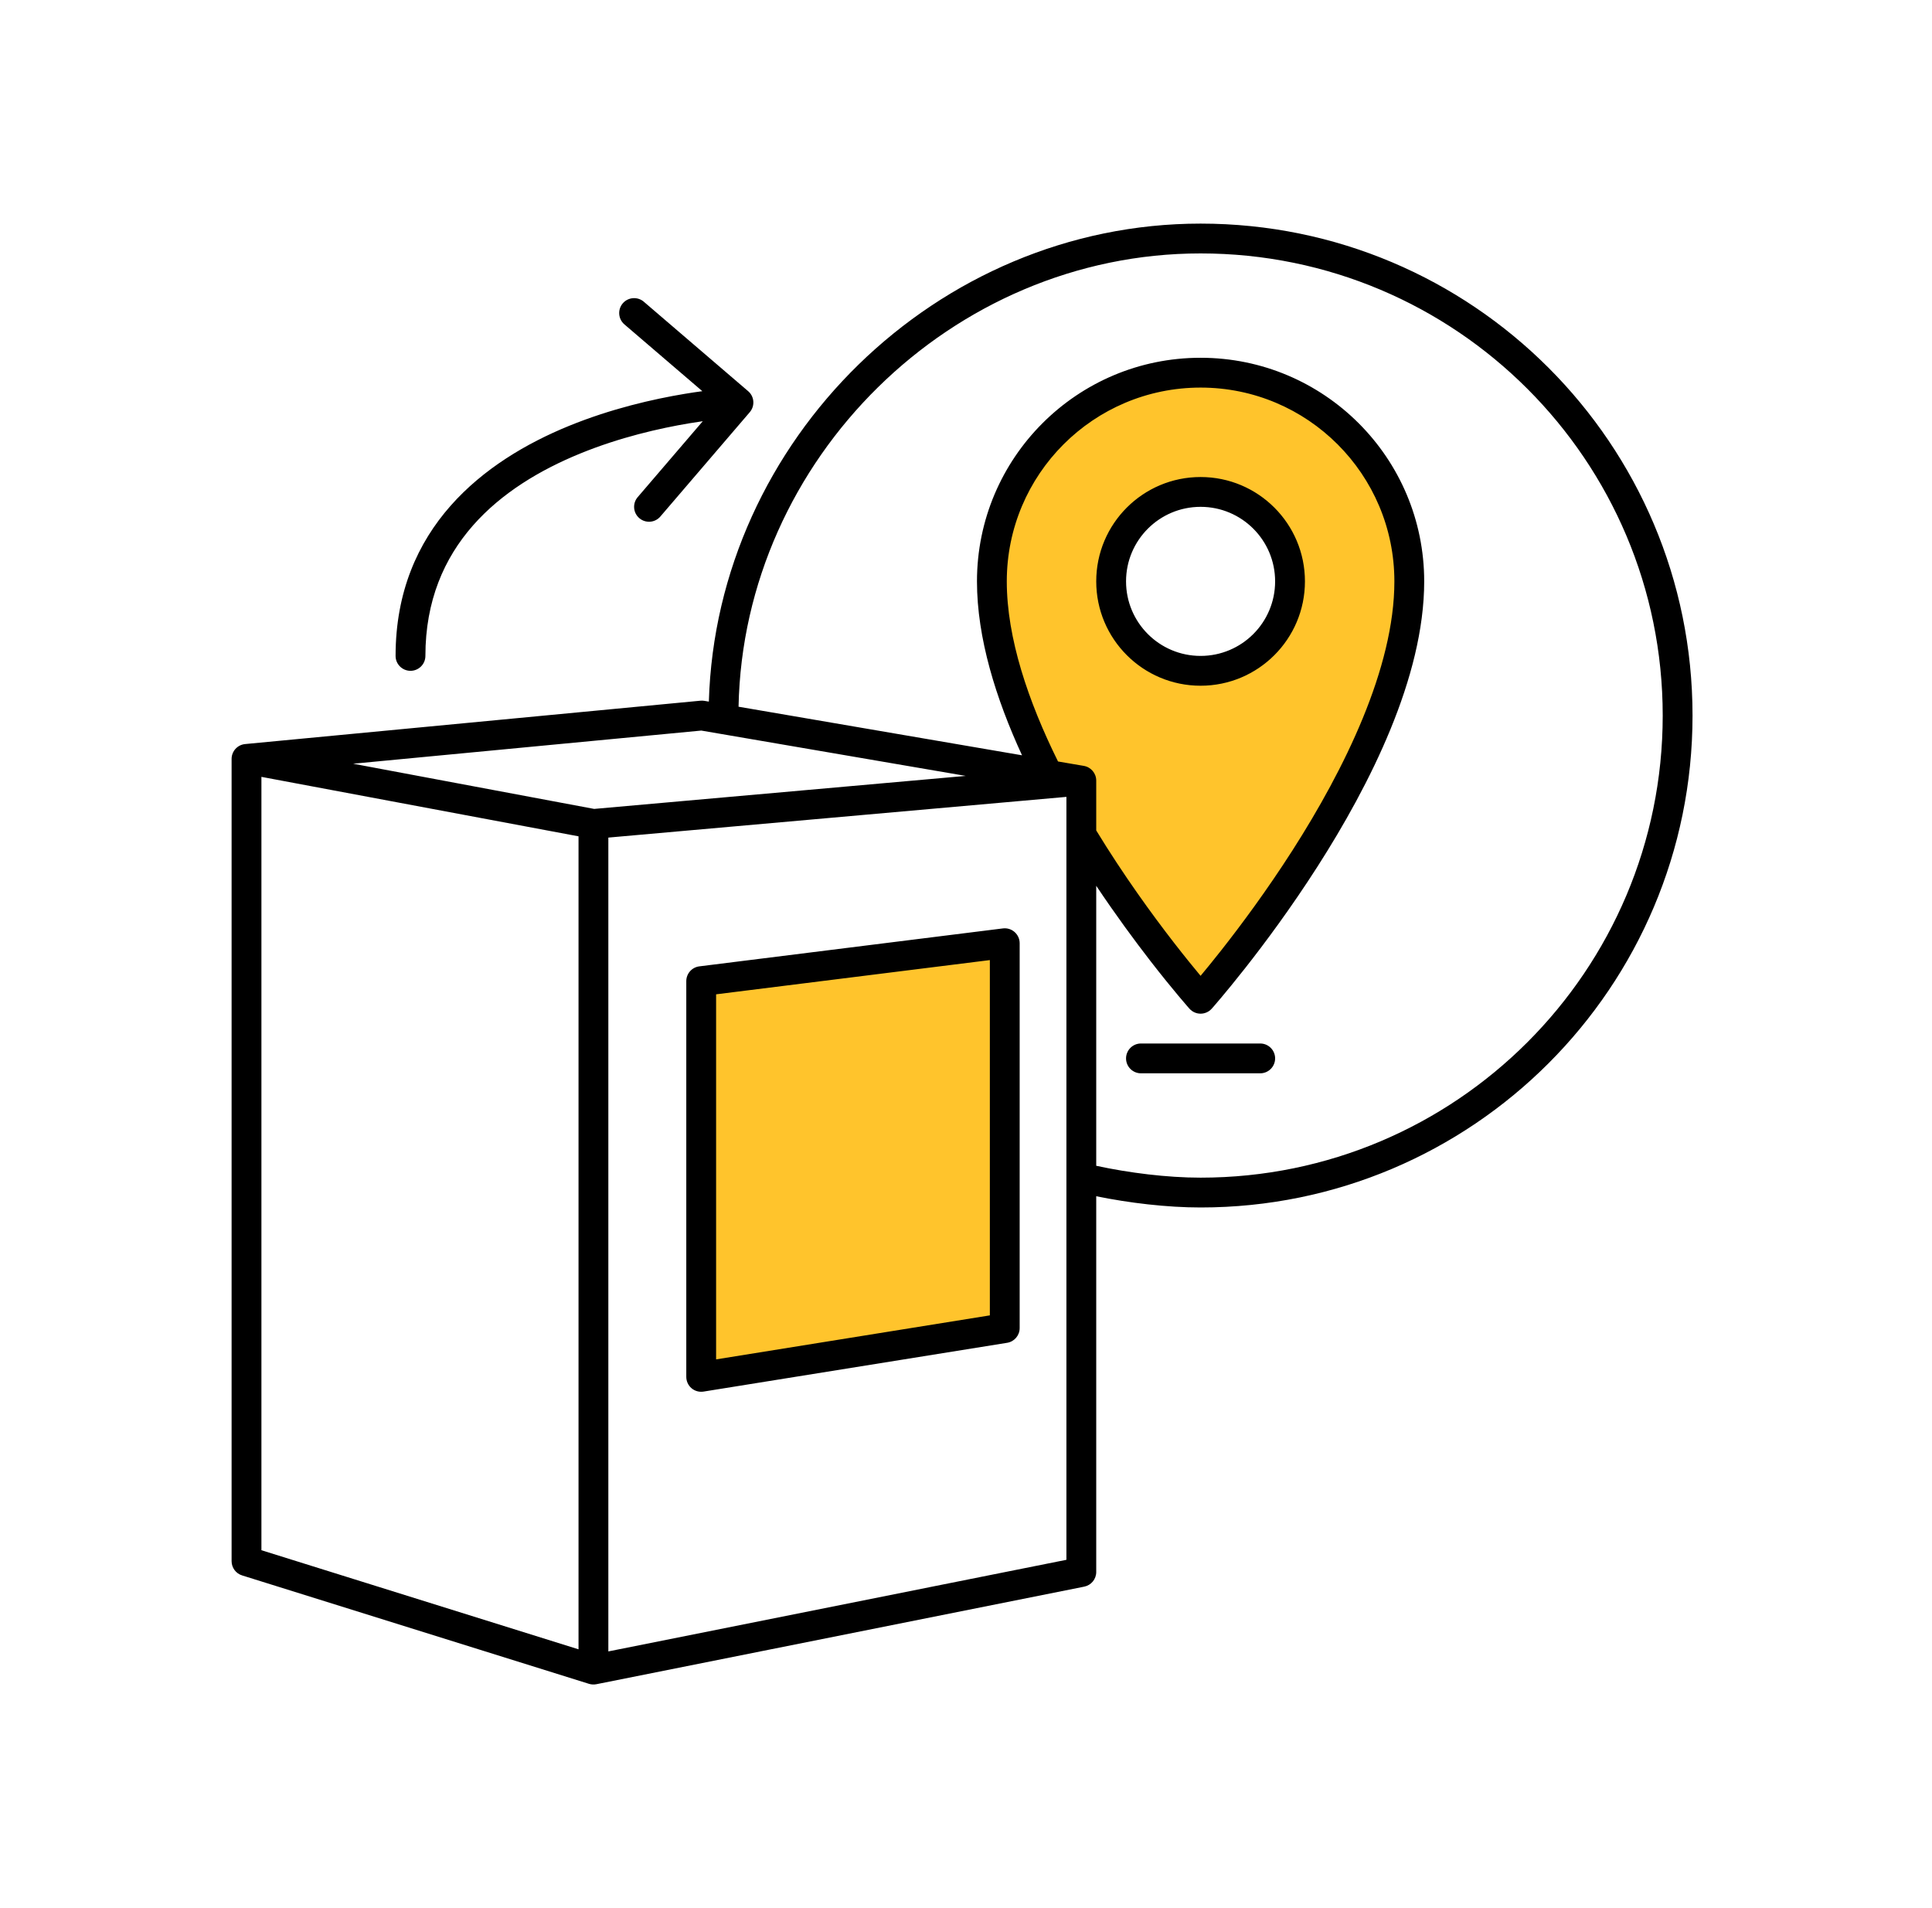 <svg width="81" height="80" viewBox="0 0 81 80" fill="none" xmlns="http://www.w3.org/2000/svg">
<path d="M29.398 41.136L42.125 39.545V55.682L29.398 57.727V41.136Z" fill="#FFC42C"/>
<path fill-rule="evenodd" clip-rule="evenodd" d="M59.085 24.375C59.085 32.031 50.335 41.875 50.335 41.875C50.335 41.875 47.71 38.921 45.335 34.992V32.727L43.941 32.488C42.601 29.847 41.585 26.984 41.585 24.375C41.585 19.543 45.502 15.625 50.335 15.625C55.167 15.625 59.085 19.543 59.085 24.375ZM50.335 28.125C52.406 28.125 54.085 26.446 54.085 24.375C54.085 22.304 52.406 20.625 50.335 20.625C48.264 20.625 46.585 22.304 46.585 24.375C46.585 26.446 48.264 28.125 50.335 28.125Z" fill="#FFC42C"/>
<path fill-rule="evenodd" clip-rule="evenodd" d="M29.719 29.416L29.532 29.384C29.477 29.375 29.422 29.373 29.367 29.378L10.276 31.196C9.955 31.227 9.71 31.496 9.71 31.818V65.454C9.71 65.728 9.888 65.97 10.149 66.051L24.694 70.597C24.794 70.628 24.9 70.633 25.003 70.613L45.458 66.522C45.75 66.463 45.96 66.207 45.96 65.909V50.154C47.348 50.437 48.921 50.625 50.335 50.625C61.726 50.625 70.96 41.391 70.96 30C70.96 18.609 61.726 9.375 50.335 9.375C39.276 9.375 30.04 18.442 29.719 29.416ZM30.964 29.63L42.849 31.667C41.757 29.295 40.96 26.755 40.96 24.375C40.96 19.197 45.157 15 50.335 15C55.513 15 59.71 19.197 59.71 24.375C59.71 28.397 57.431 32.904 55.236 36.333C54.129 38.063 53.023 39.55 52.193 40.604C51.778 41.131 51.432 41.551 51.189 41.84C51.067 41.984 50.971 42.096 50.906 42.172C50.873 42.21 50.847 42.239 50.83 42.259L50.81 42.282L50.804 42.288L50.802 42.29C50.802 42.29 50.802 42.29 50.335 41.875C49.868 42.29 49.868 42.29 49.868 42.29L49.865 42.287L49.859 42.28L49.835 42.253C49.814 42.229 49.784 42.194 49.745 42.149C49.666 42.058 49.552 41.925 49.408 41.753C49.121 41.41 48.713 40.912 48.231 40.29C47.576 39.444 46.781 38.367 45.96 37.138V48.877C47.336 49.175 48.931 49.375 50.335 49.375C61.035 49.375 69.71 40.7 69.71 30C69.71 19.299 61.035 10.625 50.335 10.625C39.896 10.625 31.171 19.249 30.964 29.63ZM44.71 49.362V33.41L25.505 35.117V69.238L44.71 65.397V49.389C44.71 49.38 44.71 49.371 44.71 49.362ZM24.255 69.15V35.064L10.96 32.571V64.995L24.255 69.15ZM14.805 32.02L24.911 33.915L40.489 32.531L29.402 30.63L14.805 32.02ZM44.358 31.926L45.441 32.111C45.741 32.163 45.96 32.423 45.96 32.727V34.817C47.104 36.694 48.3 38.339 49.219 39.524C49.673 40.109 50.058 40.581 50.335 40.913C50.562 40.641 50.861 40.276 51.211 39.831C52.022 38.8 53.103 37.347 54.184 35.659C56.364 32.252 58.46 28.009 58.46 24.375C58.46 19.888 54.822 16.25 50.335 16.25C45.848 16.25 42.21 19.888 42.21 24.375C42.21 26.751 43.108 29.401 44.358 31.926ZM50.335 41.875L49.868 42.29C49.986 42.423 50.156 42.5 50.335 42.5C50.514 42.5 50.684 42.423 50.802 42.29L50.335 41.875ZM26.11 12.718C26.335 12.456 26.73 12.426 26.992 12.65L31.367 16.401C31.629 16.625 31.659 17.02 31.434 17.282L27.685 21.657C27.46 21.919 27.065 21.949 26.803 21.724C26.541 21.5 26.511 21.105 26.736 20.843L29.464 17.66C29.292 17.685 29.108 17.713 28.914 17.745C27.654 17.955 25.984 18.336 24.322 19.016C20.986 20.38 17.835 22.872 17.835 27.5C17.835 27.845 17.555 28.125 17.21 28.125C16.865 28.125 16.585 27.845 16.585 27.5C16.585 22.128 20.308 19.307 23.848 17.859C25.624 17.133 27.391 16.732 28.709 16.512C28.973 16.468 29.22 16.431 29.446 16.401L26.178 13.6C25.916 13.375 25.886 12.98 26.11 12.718ZM50.335 21.25C48.609 21.25 47.21 22.649 47.21 24.375C47.21 26.101 48.609 27.5 50.335 27.5C52.061 27.5 53.46 26.101 53.46 24.375C53.46 22.649 52.061 21.25 50.335 21.25ZM45.96 24.375C45.96 21.959 47.919 20 50.335 20C52.751 20 54.71 21.959 54.71 24.375C54.71 26.791 52.751 28.75 50.335 28.75C47.919 28.75 45.96 26.791 45.96 24.375ZM42.538 39.077C42.673 39.196 42.75 39.366 42.75 39.545V55.682C42.75 55.989 42.527 56.25 42.224 56.299L29.497 58.344C29.316 58.373 29.131 58.322 28.992 58.203C28.853 58.084 28.773 57.91 28.773 57.727V41.136C28.773 40.821 29.007 40.555 29.32 40.516L42.047 38.925C42.225 38.903 42.404 38.958 42.538 39.077ZM30.023 41.688V56.994L41.5 55.149V40.253L30.023 41.688ZM47.21 44.375C47.21 44.03 47.49 43.75 47.835 43.75H52.835C53.18 43.75 53.46 44.03 53.46 44.375C53.46 44.72 53.18 45 52.835 45H47.835C47.49 45 47.21 44.72 47.21 44.375Z" fill="black"/>
</svg>
